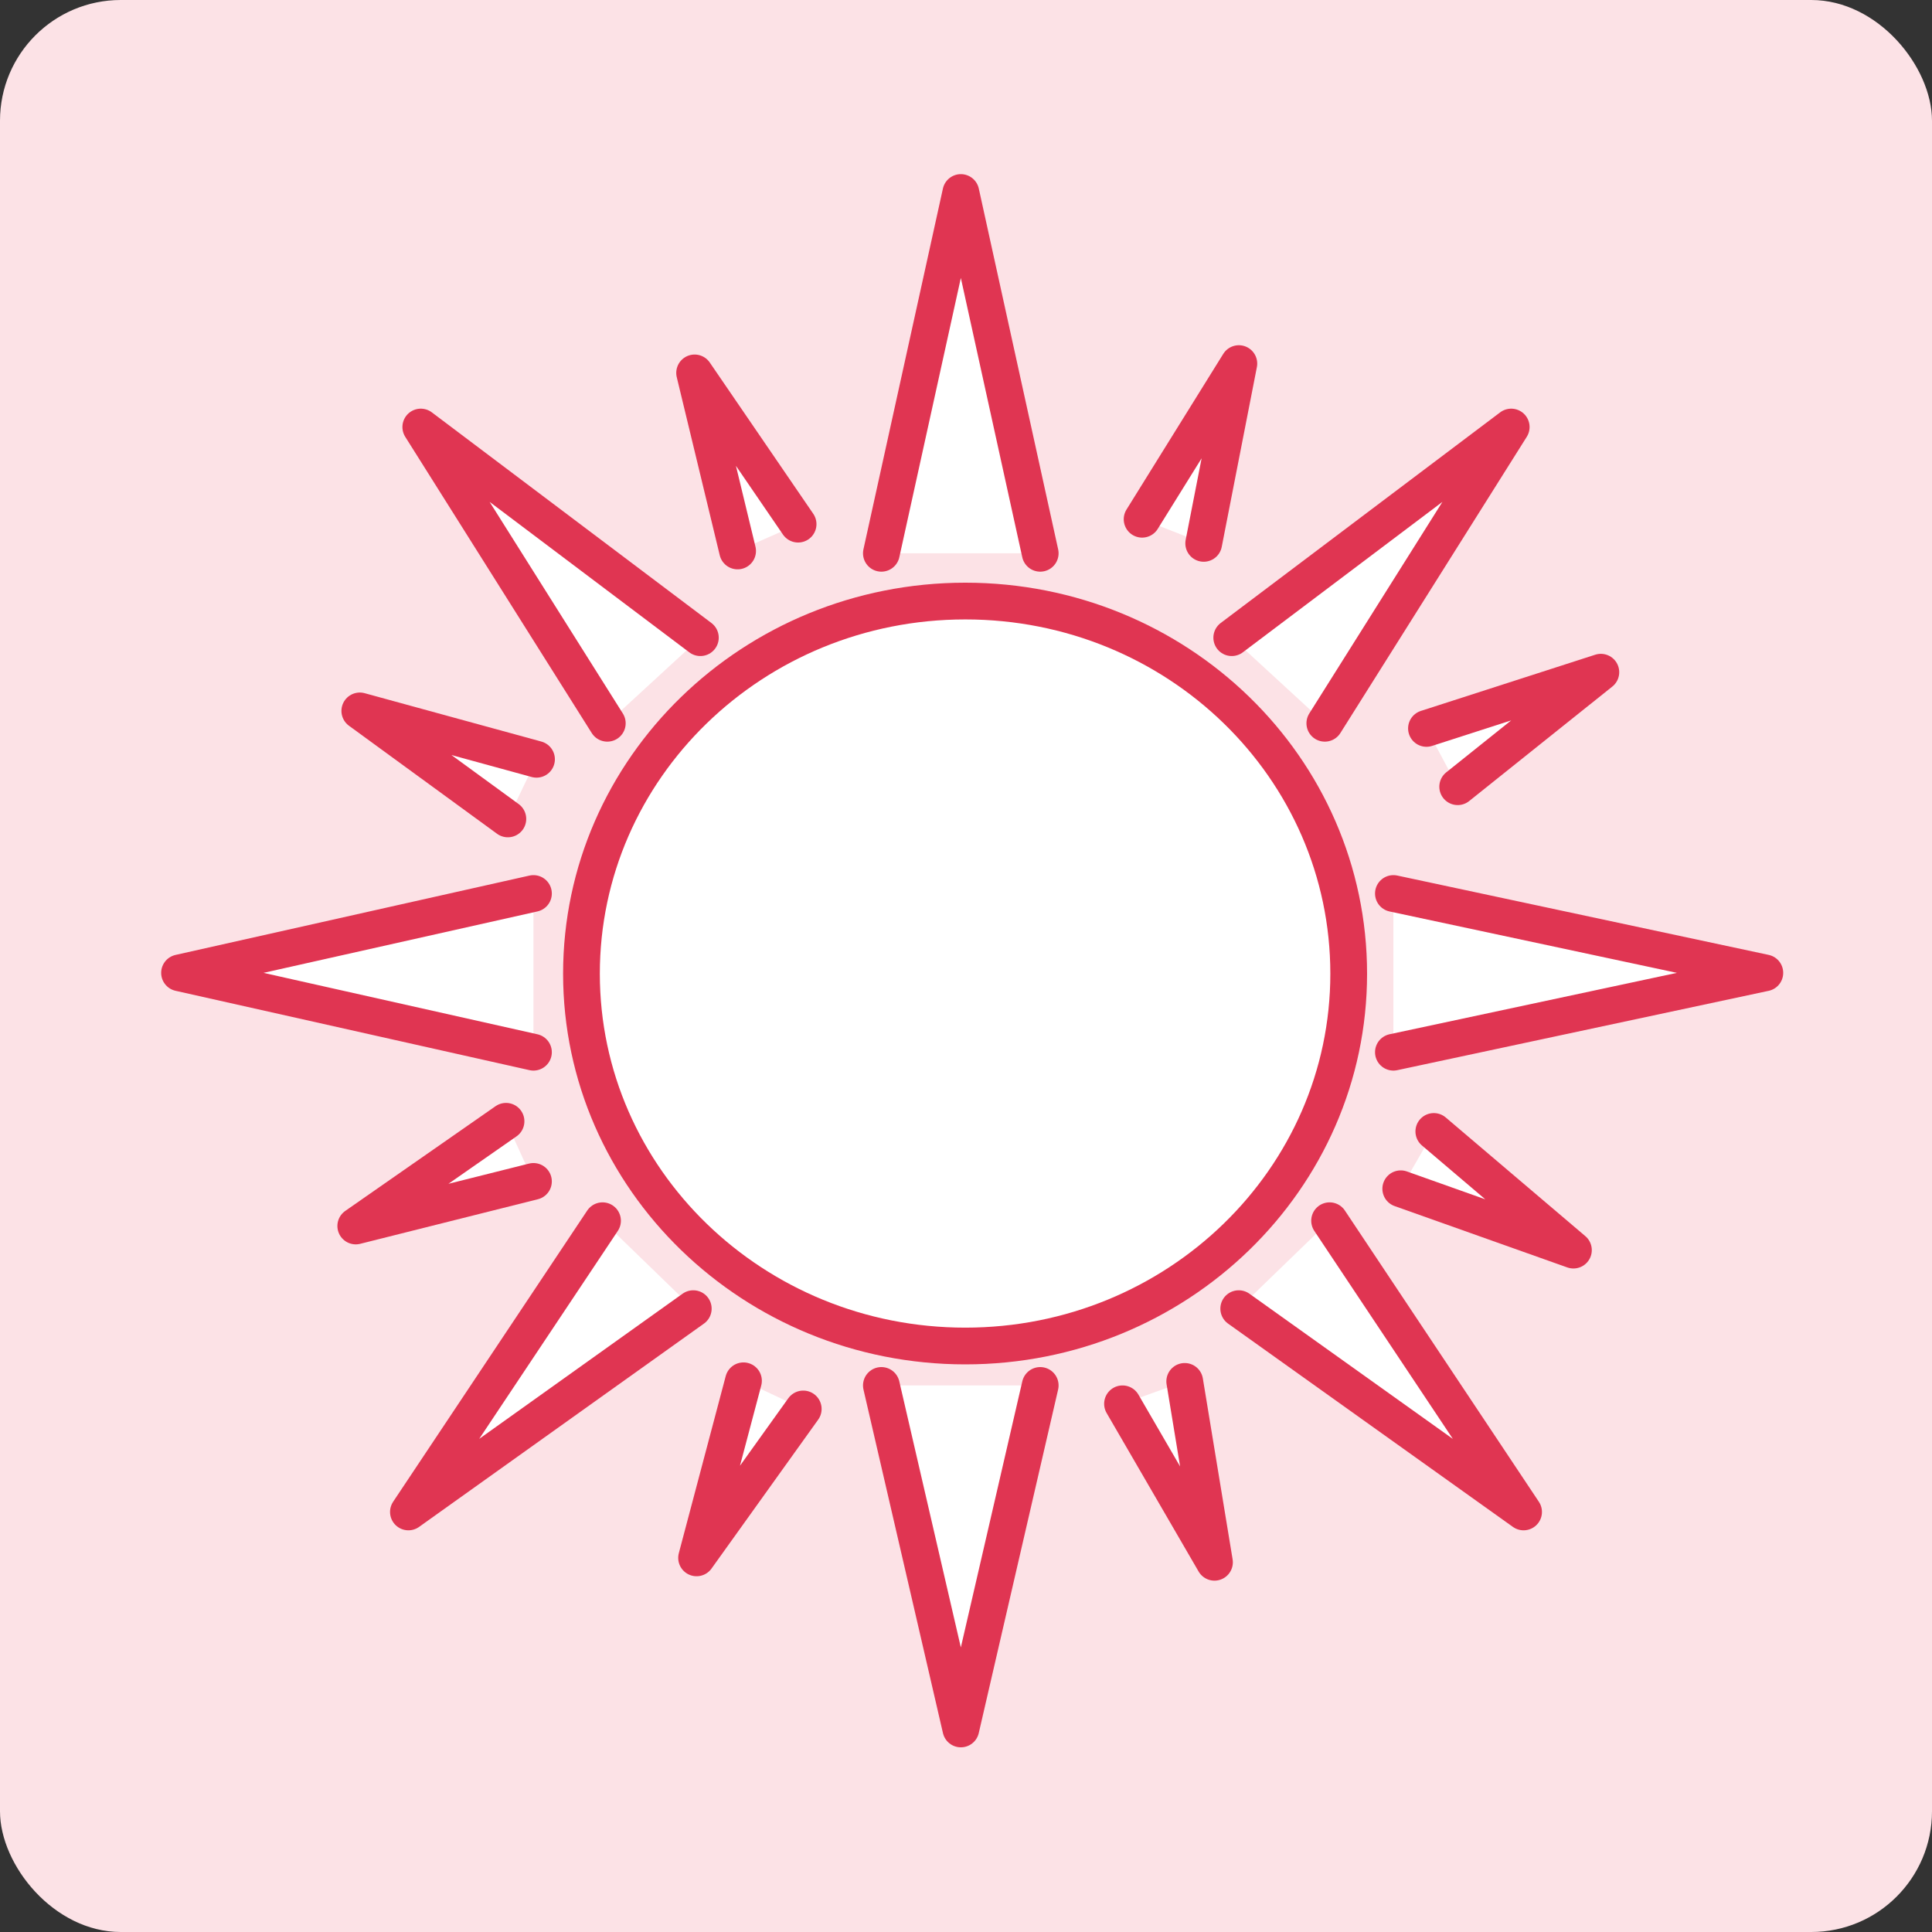 <?xml version="1.0" encoding="UTF-8"?>
<svg id="Calque_2" data-name="Calque 2" xmlns="http://www.w3.org/2000/svg" viewBox="0 0 157.76 157.76">
  <rect x="0" y="0" width="157.76" height="157.76" fill="#333333" stroke="none"/>
  <defs>
    <style>
      .cls-1 {
        fill: #fff;
        stroke: #e03552;
        stroke-linecap: round;
        stroke-linejoin: round;
        stroke-width: 3px;
      }

      .cls-2 {
        fill: #fce2e6;
      }
    </style>
  </defs>
  <g id="Calque_1-2" data-name="Calque 1">
    <g>
      <rect class="cls-2" width="157.76" height="157.76" rx="9.86" ry="9.86"/>
      <g>
        <path class="cls-1" d="M110.13,79.51c0,16.78-14.02,30.4-31.31,30.4s-31.34-13.61-31.34-30.4,14.02-30.43,31.34-30.43,31.31,13.61,31.31,30.43Z"/>
        <polyline class="cls-1" points="84.94 45.18 78.46 15.72 71.97 45.18"/>
        <polyline class="cls-1" points="71.97 113.13 78.46 141.18 84.94 113.13"/>
        <polyline class="cls-1" points="43.56 72.96 14.66 79.44 43.56 85.92"/>
        <polyline class="cls-1" points="57.19 52.07 34.36 34.87 49.59 59.06"/>
        <polyline class="cls-1" points="49.2 99.68 33.35 123.46 56.61 106.86"/>
        <polyline class="cls-1" points="113.78 85.92 144.11 79.44 113.78 72.96"/>
        <polyline class="cls-1" points="108.18 59.06 123.4 34.87 100.58 52.07"/>
        <polyline class="cls-1" points="101.15 106.86 124.41 123.46 108.57 99.68"/>
        <polyline class="cls-1" points="65.17 42.8 56.72 30.45 60.23 44.99"/>
        <polyline class="cls-1" points="43.81 62 29.38 58.05 41.47 66.87"/>
        <polyline class="cls-1" points="41.32 91.56 29.05 100.11 43.56 96.47"/>
        <polyline class="cls-1" points="60.71 112.75 56.88 127.21 65.59 115.05"/>
        <polyline class="cls-1" points="91.66 114.63 99.17 127.57 96.74 112.8"/>
        <polyline class="cls-1" points="114.38 97.07 128.48 102.08 117.08 92.39"/>
        <polyline class="cls-1" points="119.03 64.24 130.72 54.89 116.48 59.48"/>
        <polyline class="cls-1" points="98.29 44.37 101.16 29.69 93.26 42.4"/>
      </g>
    </g>
  </g>
</svg>